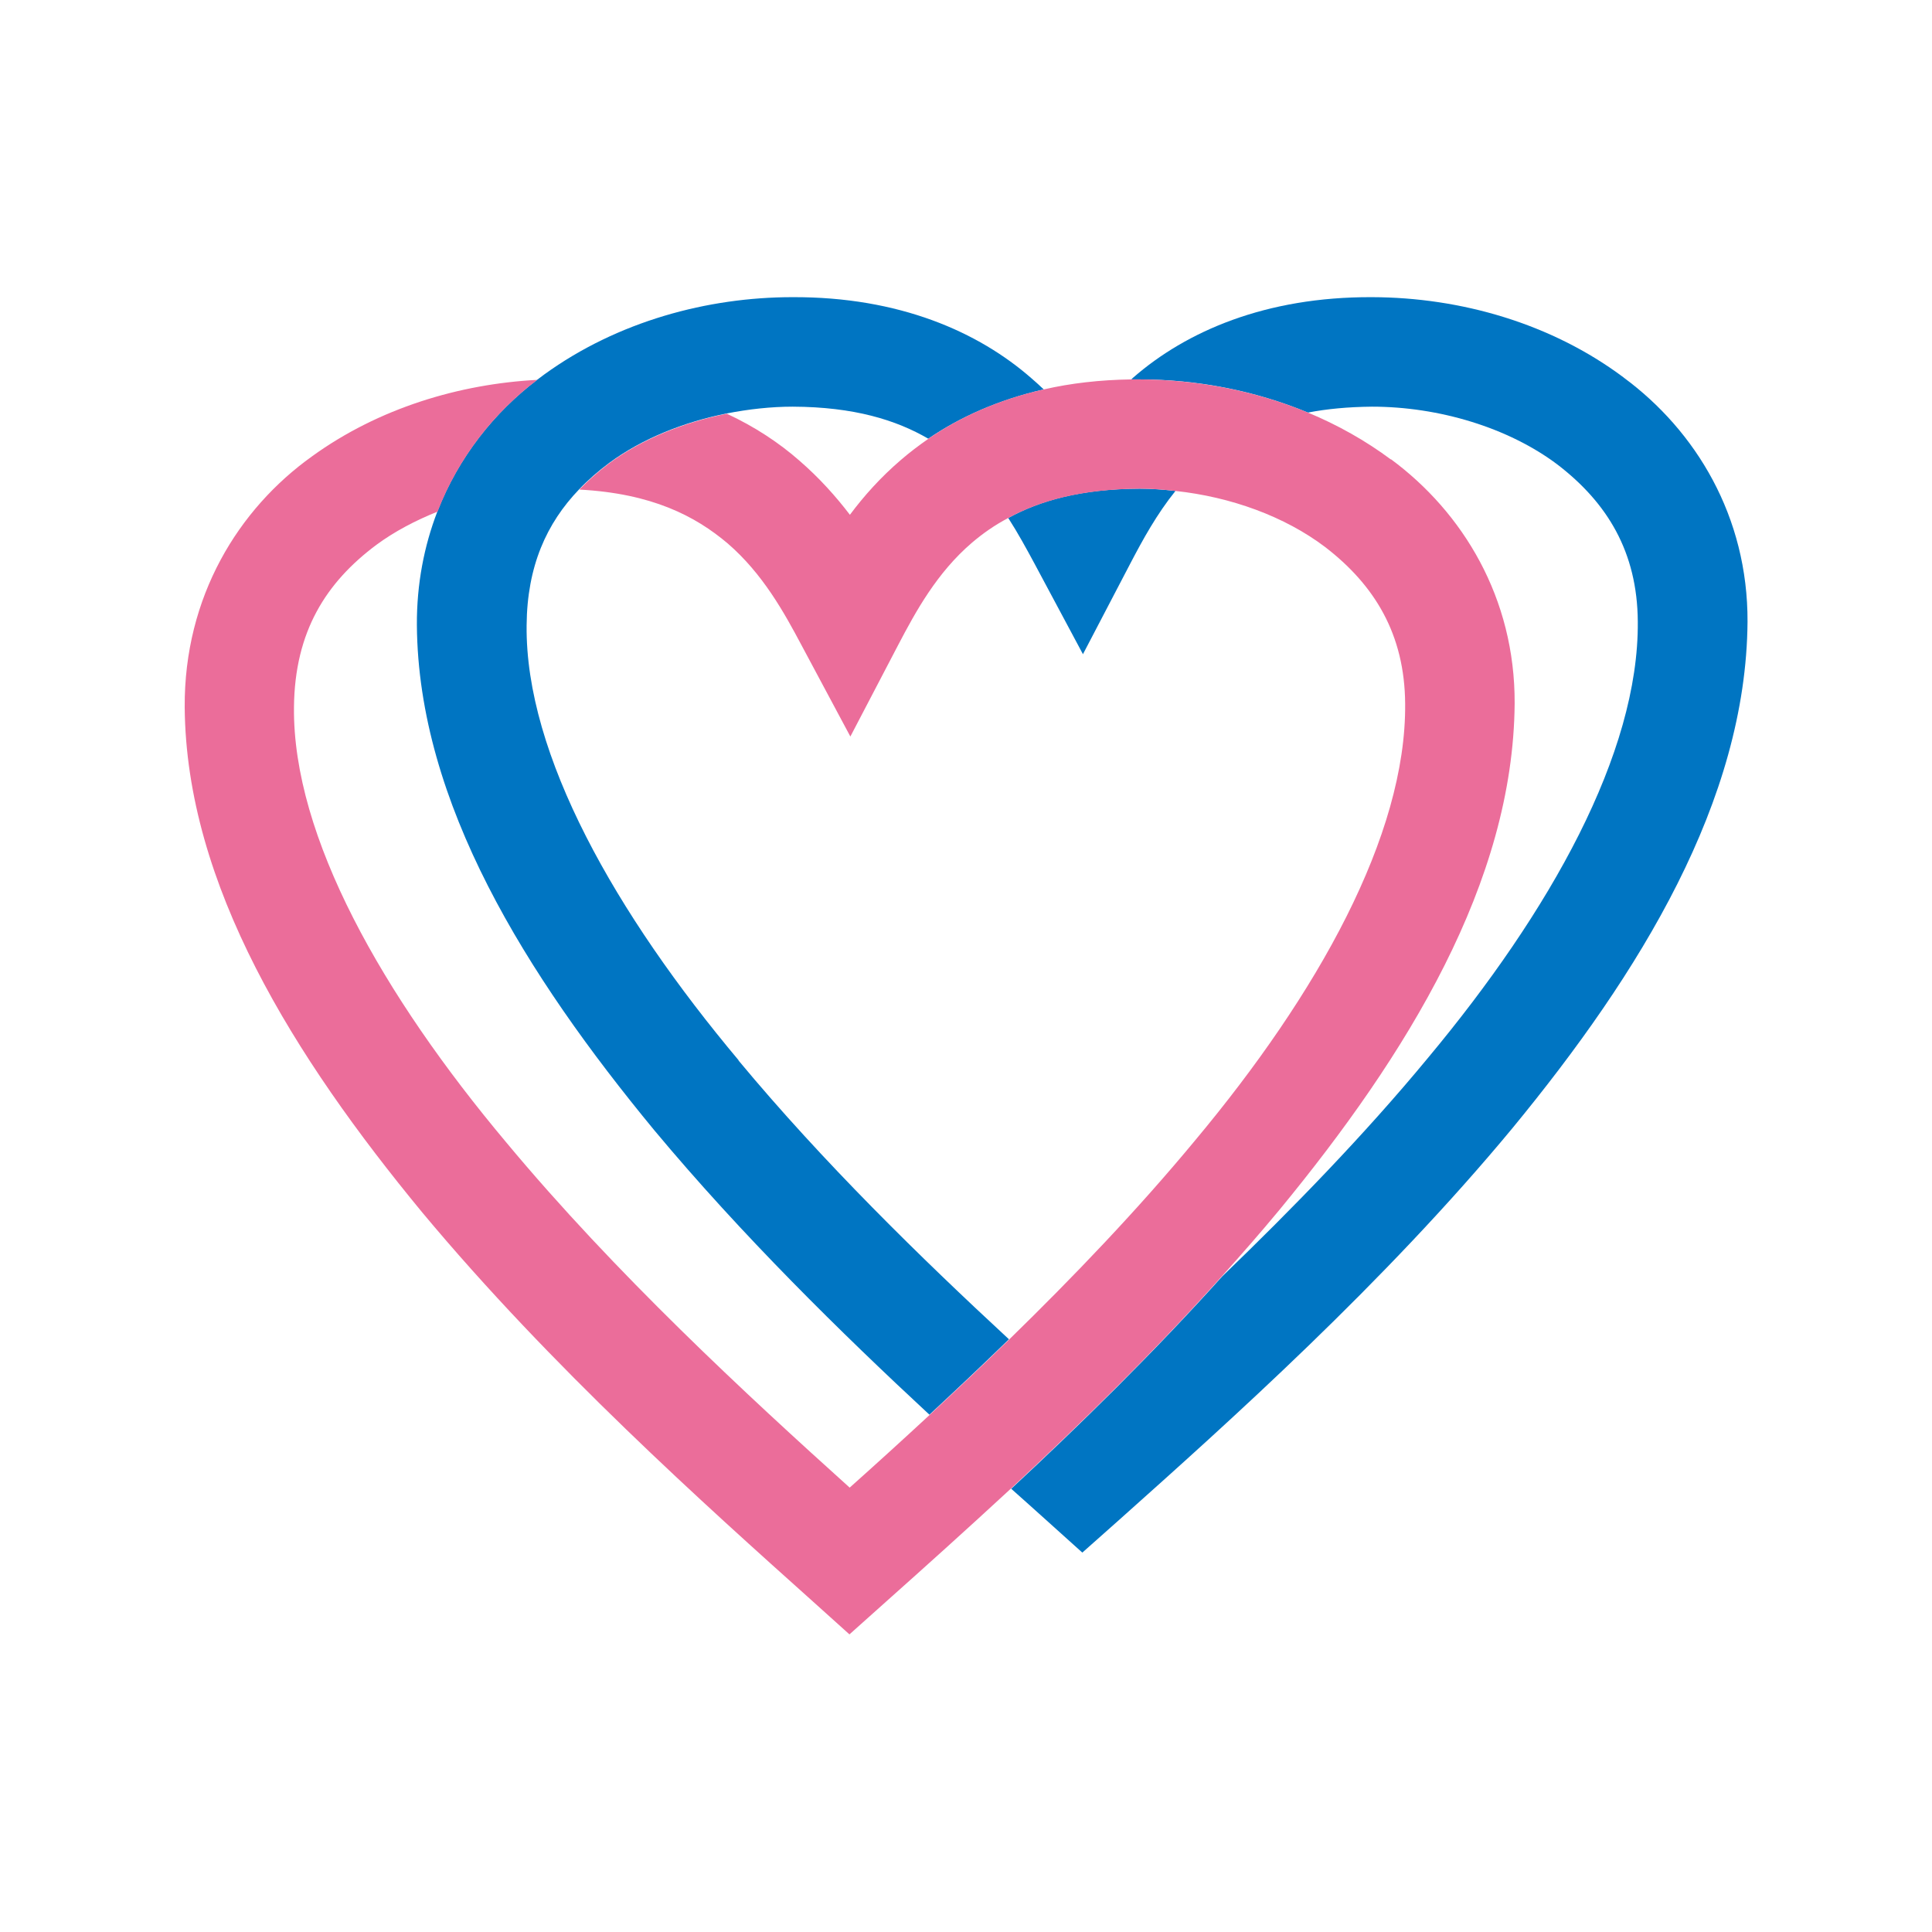 <?xml version="1.0" encoding="UTF-8"?>
<svg id="_レイヤー_2" data-name="レイヤー 2" xmlns="http://www.w3.org/2000/svg" xmlns:xlink="http://www.w3.org/1999/xlink" viewBox="0 0 85.04 85.04">
  <defs>
    <style>
      .cls-1 {
        fill: #0075c2;
      }

      .cls-2 {
        fill: none;
      }

      .cls-3 {
        fill: #eb6d9a;
      }

      .cls-4 {
        clip-path: url(#clippath);
      }
    </style>
    <clipPath id="clippath">
      <rect class="cls-2" width="85.04" height="85.04"/>
    </clipPath>
  </defs>
  <g id="_レイヤー_1-2" data-name="レイヤー 1">
    <g class="cls-4">
      <g>
        <path class="cls-2" d="M28.82,49.76c-5.66-6.85-10.39-14.42-10.45-22.23-.01-1.82.32-3.49.9-5-.98.38-1.89.87-2.69,1.46-2.2,1.65-3.6,3.82-3.63,7.15-.06,5.69,3.92,12.69,9.34,19.15,4.8,5.77,10.58,11.12,15.12,15.2,1.12-1,2.3-2.08,3.53-3.21-3.89-3.6-8.25-7.89-12.11-12.52Z"/>
        <path class="cls-2" d="M37.39,22.66c.61-.81,1.35-1.64,2.25-2.42.37-.33.78-.63,1.21-.93-1.41-.82-3.26-1.39-5.97-1.41-.95,0-1.94.1-2.91.3,1.24.58,2.3,1.28,3.19,2.06.89.77,1.62,1.59,2.23,2.39Z"/>
        <path class="cls-2" d="M66.67,30.98c-.05,7.87-4.72,15.44-10.35,22.29-.82.99-1.67,1.96-2.53,2.92,3.08-2.95,6.24-6.21,9.05-9.61,5.38-6.45,9.29-13.41,9.24-19.21-.02-3.07-1.35-5.23-3.52-6.9-2.17-1.64-5.24-2.57-8.18-2.56-1.07,0-2,.1-2.82.26,1.29.54,2.53,1.22,3.66,2.07,3.17,2.34,5.47,6.12,5.45,10.75Z"/>
        <path class="cls-2" d="M52.62,50.19c5.38-6.45,9.29-13.41,9.24-19.21-.02-3.07-1.35-5.23-3.52-6.9-1.78-1.35-4.17-2.2-6.59-2.47-.83,1.03-1.44,2.14-1.97,3.16l-2.11,4.04-2.15-4.02c-.33-.63-.71-1.31-1.14-1.98-.6.33-1.13.7-1.6,1.09-1.54,1.32-2.48,3.01-3.24,4.49l-2.11,4.04-2.15-4.02c-.77-1.46-1.71-3.16-3.25-4.48-1.43-1.21-3.34-2.2-6.53-2.37-1.42,1.49-2.29,3.38-2.31,5.99-.06,5.69,3.92,12.69,9.34,19.15,3.73,4.48,8.04,8.7,11.91,12.28,2.8-2.73,5.64-5.69,8.18-8.76Z"/>
        <path class="cls-1" d="M47.66,28.81l2.11-4.04c.53-1.01,1.14-2.13,1.97-3.16-.53-.06-1.06-.1-1.58-.1-2.59.01-4.4.53-5.78,1.29.43.67.8,1.35,1.14,1.98l2.15,4.02Z"/>
        <path class="cls-1" d="M71.46,16.61c-3.17-2.37-7.16-3.52-11.07-3.53-4.69-.02-8.18,1.51-10.51,3.54-.03.03-.06.05-.08.08.12,0,.24,0,.36,0,2.52,0,5.07.49,7.41,1.46.83-.16,1.76-.25,2.82-.26,2.94,0,6.01.92,8.18,2.56,2.17,1.67,3.5,3.83,3.52,6.9.05,5.8-3.86,12.76-9.24,19.21-2.81,3.4-5.98,6.65-9.05,9.61-3.06,3.4-6.29,6.56-9.29,9.35.53.47,1.04.93,1.53,1.37l1.6,1.44,1.61-1.43c4.86-4.34,11.66-10.42,17.32-17.25,5.63-6.84,10.29-14.42,10.35-22.29.02-4.64-2.28-8.41-5.45-10.75Z"/>
        <path class="cls-1" d="M32.52,46.68c-5.42-6.46-9.4-13.46-9.34-19.15.02-2.61.88-4.5,2.31-5.99.4-.42.84-.8,1.32-1.16,1.45-1.07,3.28-1.8,5.17-2.18.97-.19,1.96-.3,2.91-.3,2.71.01,4.56.59,5.97,1.41,1.39-.95,3.08-1.71,5.08-2.17-.17-.16-.35-.33-.54-.49-2.33-2.04-5.82-3.59-10.52-3.57-3.72,0-7.69,1.06-10.92,3.4-.11.08-.21.16-.32.24-1.88,1.43-3.46,3.4-4.39,5.8-.58,1.51-.91,3.18-.9,5,.06,7.81,4.8,15.38,10.45,22.23,3.86,4.63,8.23,8.92,12.11,12.52,1.14-1.06,2.32-2.17,3.5-3.32-3.87-3.58-8.19-7.8-11.91-12.28Z"/>
        <path class="cls-3" d="M61.23,20.23c-1.13-.84-2.36-1.53-3.66-2.07-2.34-.97-4.89-1.45-7.41-1.46-.12,0-.24,0-.36,0-1.39.02-2.68.17-3.85.44-2,.45-3.7,1.22-5.08,2.17-.43.3-.84.61-1.21.93-.9.77-1.64,1.6-2.25,2.42-.61-.8-1.34-1.62-2.23-2.39-.89-.78-1.96-1.49-3.19-2.06-1.88.38-3.72,1.11-5.17,2.18-.48.36-.92.75-1.32,1.16,3.19.17,5.1,1.16,6.53,2.37,1.54,1.33,2.48,3.03,3.25,4.48l2.15,4.02,2.11-4.04c.77-1.47,1.7-3.17,3.24-4.49.47-.4.99-.77,1.6-1.09,1.38-.75,3.19-1.27,5.78-1.29.53,0,1.06.04,1.58.1,2.43.26,4.81,1.12,6.59,2.47,2.17,1.67,3.5,3.83,3.52,6.9.05,5.8-3.86,12.77-9.24,19.21-2.55,3.08-5.39,6.04-8.18,8.76-1.18,1.15-2.36,2.26-3.5,3.32-1.22,1.13-2.41,2.21-3.53,3.21-4.53-4.08-10.32-9.43-15.12-15.2-5.42-6.46-9.4-13.45-9.34-19.15.03-3.34,1.42-5.5,3.63-7.15.8-.59,1.72-1.07,2.69-1.46.93-2.4,2.5-4.37,4.39-5.8-3.42.18-6.98,1.24-9.92,3.37-3.23,2.31-5.63,6.17-5.6,11.04.06,7.81,4.8,15.38,10.45,22.23,5.69,6.83,12.49,12.91,17.21,17.14l1.6,1.44,1.61-1.44c1.65-1.47,3.52-3.15,5.5-4.98,3-2.79,6.24-5.95,9.29-9.35.86-.96,1.71-1.93,2.53-2.92,5.63-6.84,10.29-14.42,10.35-22.29.02-4.64-2.28-8.41-5.45-10.75Z"/>
      </g>
    </g>
  </g>
</svg>